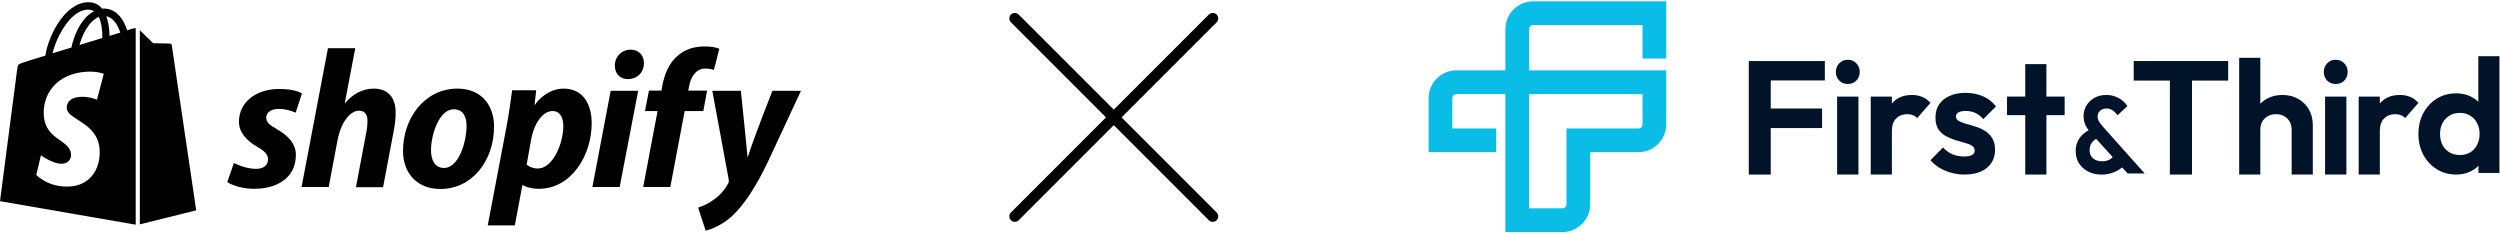 <svg width="1114" height="104" viewBox="0 0 1114 104" fill="none" xmlns="http://www.w3.org/2000/svg">
<path d="M779.262 77.785V27.208H789.047V77.785H779.262ZM786.457 57.065V48.359H811.925V57.065H786.457ZM786.457 35.841V27.208H813.148V35.841H786.457Z" fill="#001329"/>
<path d="M818.626 77.782V43.034H828.123V77.782H818.626ZM823.375 37.422C821.84 37.422 820.569 36.918 819.562 35.911C818.554 34.856 818.051 33.561 818.051 32.026C818.051 30.539 818.554 29.268 819.562 28.213C820.569 27.158 821.84 26.63 823.375 26.63C824.957 26.63 826.228 27.158 827.188 28.213C828.195 29.268 828.698 30.539 828.698 32.026C828.698 33.561 828.195 34.856 827.188 35.911C826.228 36.918 824.957 37.422 823.375 37.422Z" fill="#001329"/>
<path d="M833.595 77.787V43.038H843.02V77.787H833.595ZM843.02 58.578L839.351 56.132C839.782 51.863 841.029 48.506 843.092 46.06C845.154 43.566 848.128 42.319 852.013 42.319C853.691 42.319 855.202 42.607 856.545 43.182C857.888 43.71 859.111 44.597 860.214 45.844L854.315 52.607C853.787 52.031 853.14 51.6 852.372 51.312C851.653 51.024 850.814 50.88 849.854 50.88C847.84 50.88 846.185 51.528 844.89 52.823C843.643 54.07 843.02 55.988 843.02 58.578Z" fill="#001329"/>
<path d="M875.323 77.785C873.356 77.785 871.414 77.521 869.495 76.994C867.625 76.466 865.898 75.747 864.315 74.835C862.732 73.876 861.365 72.725 860.214 71.382L865.826 65.698C867.025 67.041 868.416 68.049 869.999 68.72C871.581 69.391 873.332 69.727 875.251 69.727C876.785 69.727 877.936 69.511 878.704 69.08C879.519 68.648 879.927 68.001 879.927 67.137C879.927 66.178 879.495 65.435 878.632 64.907C877.817 64.379 876.737 63.948 875.394 63.612C874.052 63.228 872.637 62.821 871.15 62.389C869.711 61.909 868.32 61.31 866.977 60.59C865.634 59.823 864.531 58.792 863.668 57.497C862.852 56.154 862.445 54.427 862.445 52.317C862.445 50.111 862.972 48.192 864.027 46.561C865.13 44.931 866.689 43.66 868.704 42.748C870.718 41.837 873.092 41.381 875.826 41.381C878.704 41.381 881.294 41.885 883.596 42.892C885.946 43.899 887.889 45.41 889.423 47.425L883.74 53.108C882.685 51.813 881.486 50.878 880.143 50.302C878.848 49.727 877.433 49.439 875.898 49.439C874.507 49.439 873.428 49.655 872.661 50.087C871.941 50.518 871.581 51.118 871.581 51.885C871.581 52.748 871.989 53.42 872.804 53.9C873.668 54.379 874.771 54.811 876.114 55.195C877.457 55.53 878.848 55.938 880.287 56.418C881.773 56.849 883.164 57.473 884.459 58.288C885.802 59.103 886.881 60.183 887.697 61.526C888.56 62.869 888.992 64.595 888.992 66.706C888.992 70.111 887.769 72.821 885.323 74.835C882.877 76.802 879.543 77.785 875.323 77.785Z" fill="#001329"/>
<path d="M902.454 77.785V28.575H911.878V77.785H902.454ZM894.324 51.309V43.036H920.008V51.309H894.324Z" fill="#001329"/>
<path d="M948.087 77.298L932.016 59.658C930.807 58.319 929.909 57.045 929.321 55.836C928.733 54.595 928.439 53.239 928.439 51.769C928.439 50.038 928.863 48.453 929.713 47.016C930.595 45.579 931.787 44.435 933.29 43.586C934.825 42.737 936.573 42.312 938.532 42.312C940.068 42.312 941.44 42.557 942.648 43.047C943.857 43.504 944.902 44.109 945.784 44.86C946.699 45.611 947.434 46.412 947.989 47.261L943.579 51.377C942.893 50.43 942.158 49.695 941.374 49.172C940.59 48.617 939.676 48.339 938.63 48.339C937.52 48.339 936.589 48.666 935.838 49.319C935.086 49.972 934.711 50.789 934.711 51.769C934.711 52.684 934.907 53.468 935.299 54.121C935.691 54.742 936.23 55.46 936.915 56.277L955.682 77.298H948.087ZM936.573 77.788C934.221 77.788 932.163 77.33 930.399 76.416C928.667 75.501 927.312 74.26 926.332 72.692C925.384 71.091 924.911 69.278 924.911 67.253C924.911 65.162 925.466 63.284 926.577 61.618C927.72 59.952 929.402 58.596 931.624 57.551L934.515 61.667C933.404 62.19 932.555 62.892 931.967 63.774C931.411 64.623 931.134 65.685 931.134 66.959C931.134 67.939 931.362 68.805 931.82 69.556C932.277 70.275 932.93 70.846 933.78 71.271C934.629 71.663 935.609 71.859 936.72 71.859C938.124 71.859 939.3 71.565 940.247 70.977C941.195 70.389 941.946 69.638 942.501 68.723L946.813 73.427C946.16 74.211 945.311 74.93 944.265 75.583C943.22 76.236 942.044 76.775 940.737 77.2C939.431 77.592 938.042 77.788 936.573 77.788Z" fill="#001329"/>
<path d="M966.897 77.784V28.278H976.755V77.784H966.897ZM950.779 35.905V27.199H992.873V35.905H950.779Z" fill="#001329"/>
<path d="M1021.16 77.784V57.856C1021.16 55.794 1020.51 54.115 1019.22 52.82C1017.92 51.525 1016.24 50.877 1014.18 50.877C1012.84 50.877 1011.64 51.165 1010.58 51.741C1009.53 52.316 1008.69 53.132 1008.06 54.187C1007.49 55.242 1007.2 56.465 1007.2 57.856L1003.53 55.986C1003.53 53.252 1004.11 50.877 1005.26 48.863C1006.41 46.801 1007.99 45.194 1010.01 44.043C1012.07 42.892 1014.42 42.316 1017.06 42.316C1019.7 42.316 1022.02 42.892 1024.04 44.043C1026.1 45.194 1027.7 46.777 1028.86 48.791C1030.01 50.806 1030.58 53.132 1030.58 55.77V77.784H1021.16ZM997.776 77.784V25.769H1007.2V77.784H997.776Z" fill="#001329"/>
<path d="M1036.05 77.782V43.034H1045.55V77.782H1036.05ZM1040.8 37.422C1039.26 37.422 1037.99 36.918 1036.99 35.911C1035.98 34.856 1035.48 33.561 1035.48 32.026C1035.48 30.539 1035.98 29.268 1036.99 28.213C1037.99 27.158 1039.26 26.63 1040.8 26.63C1042.38 26.63 1043.65 27.158 1044.61 28.213C1045.62 29.268 1046.12 30.539 1046.12 32.026C1046.12 33.561 1045.62 34.856 1044.61 35.911C1043.65 36.918 1042.38 37.422 1040.8 37.422Z" fill="#001329"/>
<path d="M1051.03 77.787V43.038H1060.45V77.787H1051.03ZM1060.45 58.578L1056.78 56.132C1057.21 51.863 1058.46 48.506 1060.52 46.06C1062.58 43.566 1065.56 42.319 1069.44 42.319C1071.12 42.319 1072.63 42.607 1073.98 43.182C1075.32 43.71 1076.54 44.597 1077.64 45.844L1071.75 52.607C1071.22 52.031 1070.57 51.6 1069.8 51.312C1069.08 51.024 1068.24 50.88 1067.28 50.88C1065.27 50.88 1063.62 51.528 1062.32 52.823C1061.07 54.07 1060.45 55.988 1060.45 58.578Z" fill="#001329"/>
<path d="M1094.48 77.784C1091.27 77.784 1088.39 76.993 1085.85 75.41C1083.31 73.827 1081.29 71.669 1079.81 68.935C1078.37 66.201 1077.65 63.132 1077.65 59.726C1077.65 56.273 1078.37 53.179 1079.81 50.446C1081.29 47.712 1083.28 45.553 1085.78 43.971C1088.32 42.388 1091.22 41.596 1094.48 41.596C1096.98 41.596 1099.21 42.1 1101.17 43.107C1103.19 44.114 1104.79 45.529 1105.99 47.352C1107.24 49.127 1107.91 51.141 1108.01 53.395V65.77C1107.91 68.024 1107.26 70.062 1106.06 71.885C1104.87 73.707 1103.26 75.146 1101.24 76.201C1099.23 77.257 1096.98 77.784 1094.48 77.784ZM1096.06 69.079C1097.84 69.079 1099.37 68.695 1100.67 67.928C1102.01 67.112 1103.04 66.009 1103.76 64.618C1104.53 63.18 1104.91 61.525 1104.91 59.654C1104.91 57.832 1104.53 56.225 1103.76 54.834C1103.04 53.395 1102.01 52.292 1100.67 51.525C1099.37 50.709 1097.86 50.302 1096.14 50.302C1094.36 50.302 1092.8 50.709 1091.46 51.525C1090.17 52.34 1089.13 53.443 1088.37 54.834C1087.65 56.225 1087.29 57.832 1087.29 59.654C1087.29 61.525 1087.65 63.18 1088.37 64.618C1089.13 66.009 1090.19 67.112 1091.53 67.928C1092.88 68.695 1094.39 69.079 1096.06 69.079ZM1113.76 77.065H1104.41V67.712L1105.92 59.223L1104.34 50.877V25.049H1113.76V77.065Z" fill="#001329"/>
<path d="M741.267 1.795V24.882H733.108V9.952H683.19C681.516 9.952 680.159 11.309 680.159 12.981V32.546H741.267V55.412C741.267 61.59 736.257 66.598 730.077 66.599H707.382V91.019C707.382 97.197 702.372 102.205 696.192 102.205H672V40.703H648.985C647.311 40.703 645.954 42.06 645.954 43.732V58.441H665.498V66.599H637.795V43.732C637.795 37.554 642.806 32.546 648.985 32.546H672V12.981C672 6.803 677.011 1.795 683.19 1.795H741.267ZM680.159 94.048H696.192C697.867 94.048 699.224 92.691 699.224 91.019V58.441H730.077C731.751 58.441 733.108 57.085 733.108 55.412V40.703H680.159V94.048Z" fill="#0ABDE6" stroke="#0ABDE6" stroke-width="2.41"/>
<g clip-path="url(#clip0_1135_473)">
<path d="M542.13 94.67C542.59 95.13 542.84 95.75 542.84 96.4C542.84 97.05 542.59 97.67 542.13 98.13C541.67 98.59 541.04 98.85 540.39 98.85C539.74 98.85 539.12 98.59 538.66 98.13L496.3 55.77L453.94 98.13C453.48 98.59 452.86 98.85 452.21 98.85C451.56 98.85 450.94 98.59 450.48 98.13C450.02 97.67 449.76 97.05 449.76 96.4C449.76 95.75 450.02 95.13 450.48 94.67L492.84 52.31L450.48 9.95C450.02 9.49 449.76 8.87 449.76 8.22C449.76 7.57 450.02 6.95 450.48 6.49C450.94 6.03 451.56 5.77 452.21 5.77C452.86 5.77 453.48 6.03 453.94 6.49L496.3 48.85L538.66 6.49C538.89 6.26 539.16 6.08 539.45 5.96C539.75 5.84 540.07 5.77 540.39 5.77C540.71 5.77 541.03 5.83 541.33 5.96C541.63 6.08 541.9 6.26 542.13 6.49C542.35 6.72 542.53 6.99 542.66 7.28C542.78 7.58 542.84 7.9 542.84 8.22C542.84 8.54 542.78 8.86 542.66 9.16C542.53 9.46 542.35 9.73 542.13 9.96L499.77 52.32L542.13 94.68V94.67Z" fill="black"/>
<path d="M123.27 57.49C120.23 55.81 118.63 54.45 118.63 52.53C118.63 50.05 120.79 48.53 124.23 48.53C128.23 48.53 131.75 50.21 131.75 50.21L134.54 41.65C134.54 41.65 131.99 39.65 124.39 39.65C113.83 39.65 106.47 45.73 106.47 54.21C106.47 59.01 109.91 62.69 114.47 65.33C118.15 67.41 119.43 68.93 119.43 71.09C119.43 73.41 117.59 75.25 114.15 75.25C109.03 75.25 104.23 72.61 104.23 72.61L101.27 81.17C101.27 81.17 105.75 84.13 113.19 84.13C124.07 84.13 131.83 78.77 131.83 69.17C131.99 63.89 127.99 60.21 123.27 57.49Z" fill="black"/>
<path d="M166.62 39.49C161.26 39.49 157.1 42.05 153.82 45.89L153.66 45.81L158.3 21.49H146.14L134.38 83.33H146.46L150.46 62.21C152.06 54.21 156.14 49.33 159.98 49.33C162.7 49.33 163.74 51.17 163.74 53.81C163.74 55.49 163.58 57.49 163.18 59.17L158.62 83.41H170.7L175.42 58.45C175.98 55.81 176.3 52.69 176.3 50.53C176.46 43.57 172.94 39.49 166.62 39.49Z" fill="black"/>
<path d="M203.82 39.49C189.26 39.49 179.58 52.61 179.58 67.25C179.58 76.61 185.34 84.21 196.22 84.21C210.54 84.21 220.14 71.41 220.14 56.45C220.22 47.73 215.18 39.49 203.82 39.49ZM197.9 74.85C193.74 74.85 192.06 71.33 192.06 66.93C192.06 59.97 195.66 48.69 202.22 48.69C206.54 48.69 207.9 52.37 207.9 55.97C207.9 63.49 204.3 74.85 197.9 74.85Z" fill="black"/>
<path d="M251.17 39.49C243.01 39.49 238.37 46.69 238.37 46.69H238.21L238.93 40.21H228.21C227.65 44.61 226.69 51.25 225.73 56.29L217.34 100.45H229.41L232.77 82.53H233.01C233.01 82.53 235.49 84.13 240.13 84.13C254.37 84.13 263.65 69.57 263.65 54.85C263.65 46.77 260.05 39.49 251.17 39.49ZM239.65 75.09C236.53 75.09 234.69 73.33 234.69 73.33L236.69 62.05C238.13 54.53 242.05 49.49 246.21 49.49C249.89 49.49 251.01 52.93 251.01 56.13C251.01 63.89 246.37 75.09 239.65 75.09Z" fill="black"/>
<path d="M280.93 22.13C277.09 22.13 273.97 25.17 273.97 29.17C273.97 32.77 276.21 35.25 279.65 35.25H279.81C283.57 35.25 286.85 32.69 286.93 28.21C287.01 24.61 284.61 22.13 280.93 22.13Z" fill="black"/>
<path d="M263.97 83.33H276.13L284.37 40.45H272.13L263.97 83.33Z" fill="black"/>
<path d="M315.08 40.37H306.69L307.09 38.37C307.81 34.21 310.2 30.53 314.28 30.53C316.44 30.53 318.12 31.17 318.12 31.17L320.52 21.73C320.52 21.73 318.44 20.69 313.96 20.69C309.48 20.69 305.41 21.89 302.13 24.69C297.97 28.21 296.05 33.25 295.09 38.37L294.77 40.37H289.17L287.41 49.49H293.01L286.61 83.33H298.69L305.09 49.49H313.4L315.08 40.37Z" fill="black"/>
<path d="M344.2 40.45C344.2 40.45 336.6 59.49 333.24 69.89H333.08C332.84 66.53 330.12 40.45 330.12 40.45H317.4L324.68 79.81C324.84 80.69 324.76 81.25 324.44 81.81C323 84.53 320.68 87.17 317.88 89.09C315.64 90.77 313.09 91.81 311.09 92.53L314.44 102.77C316.92 102.21 321.96 100.21 326.28 96.21C331.8 91.01 336.92 83.09 342.12 72.21L356.92 40.45H344.2Z" fill="black"/>
<path d="M59.59 12.61C59.59 12.61 58.47 12.93 56.63 13.49C56.31 12.45 55.83 11.25 55.19 9.97C53.11 5.97 49.99 3.81 46.32 3.81C46.08 3.81 45.84 3.81 45.52 3.89C45.44 3.73 45.28 3.65 45.2 3.49C43.6 1.73 41.52 0.93 39.04 1C34.24 1.16 29.44 4.6 25.6 10.76C22.88 15.08 20.8 20.52 20.24 24.76C14.72 26.44 10.88 27.64 10.8 27.72C8 28.6 7.92 28.68 7.6 31.32C7.36 33.32 0 89.64 0 89.64L60.47 100.12V12.53C59.99 12.53 59.75 12.61 59.59 12.61ZM45.6 16.93C42.39 17.89 38.88 19.01 35.44 20.05C36.4 16.29 38.32 12.53 40.56 10.05C41.44 9.17 42.64 8.13 44 7.49C45.36 10.37 45.68 14.29 45.6 16.93ZM39.04 4.29C40.16 4.29 41.12 4.53 41.92 5.01C40.64 5.65 39.36 6.69 38.16 7.89C35.12 11.17 32.8 16.29 31.84 21.17C28.96 22.05 26.08 22.93 23.44 23.73C25.2 16.05 31.68 4.45 39.04 4.29ZM29.76 48.29C30.08 53.41 43.6 54.53 44.4 66.61C44.96 76.13 39.36 82.61 31.28 83.09C21.52 83.73 16.16 77.97 16.16 77.97L18.24 69.17C18.24 69.17 23.6 73.25 27.92 72.93C30.72 72.77 31.76 70.45 31.68 68.85C31.28 62.13 20.24 62.53 19.52 51.49C18.88 42.21 24.96 32.85 38.4 31.97C43.6 31.65 46.24 32.93 46.24 32.93L43.2 44.45C43.2 44.45 39.76 42.85 35.68 43.17C29.76 43.57 29.68 47.33 29.76 48.29ZM48.79 15.97C48.79 13.57 48.47 10.13 47.35 7.25C51.03 7.97 52.79 12.05 53.59 14.53C52.15 14.93 50.55 15.41 48.79 15.97Z" fill="black"/>
<path d="M62.31 99.97L87.43 93.73C87.43 93.73 76.63 20.69 76.55 20.21C76.47 19.73 76.07 19.41 75.67 19.41C75.27 19.41 68.23 19.25 68.23 19.25C68.23 19.25 63.91 15.09 62.31 13.49V99.97Z" fill="black"/>
</g>
<defs>
<clipPath id="clip0_1135_473">
<rect width="542.84" height="101.77" fill="white" transform="translate(0 1)"/>
</clipPath>
</defs>
</svg>
